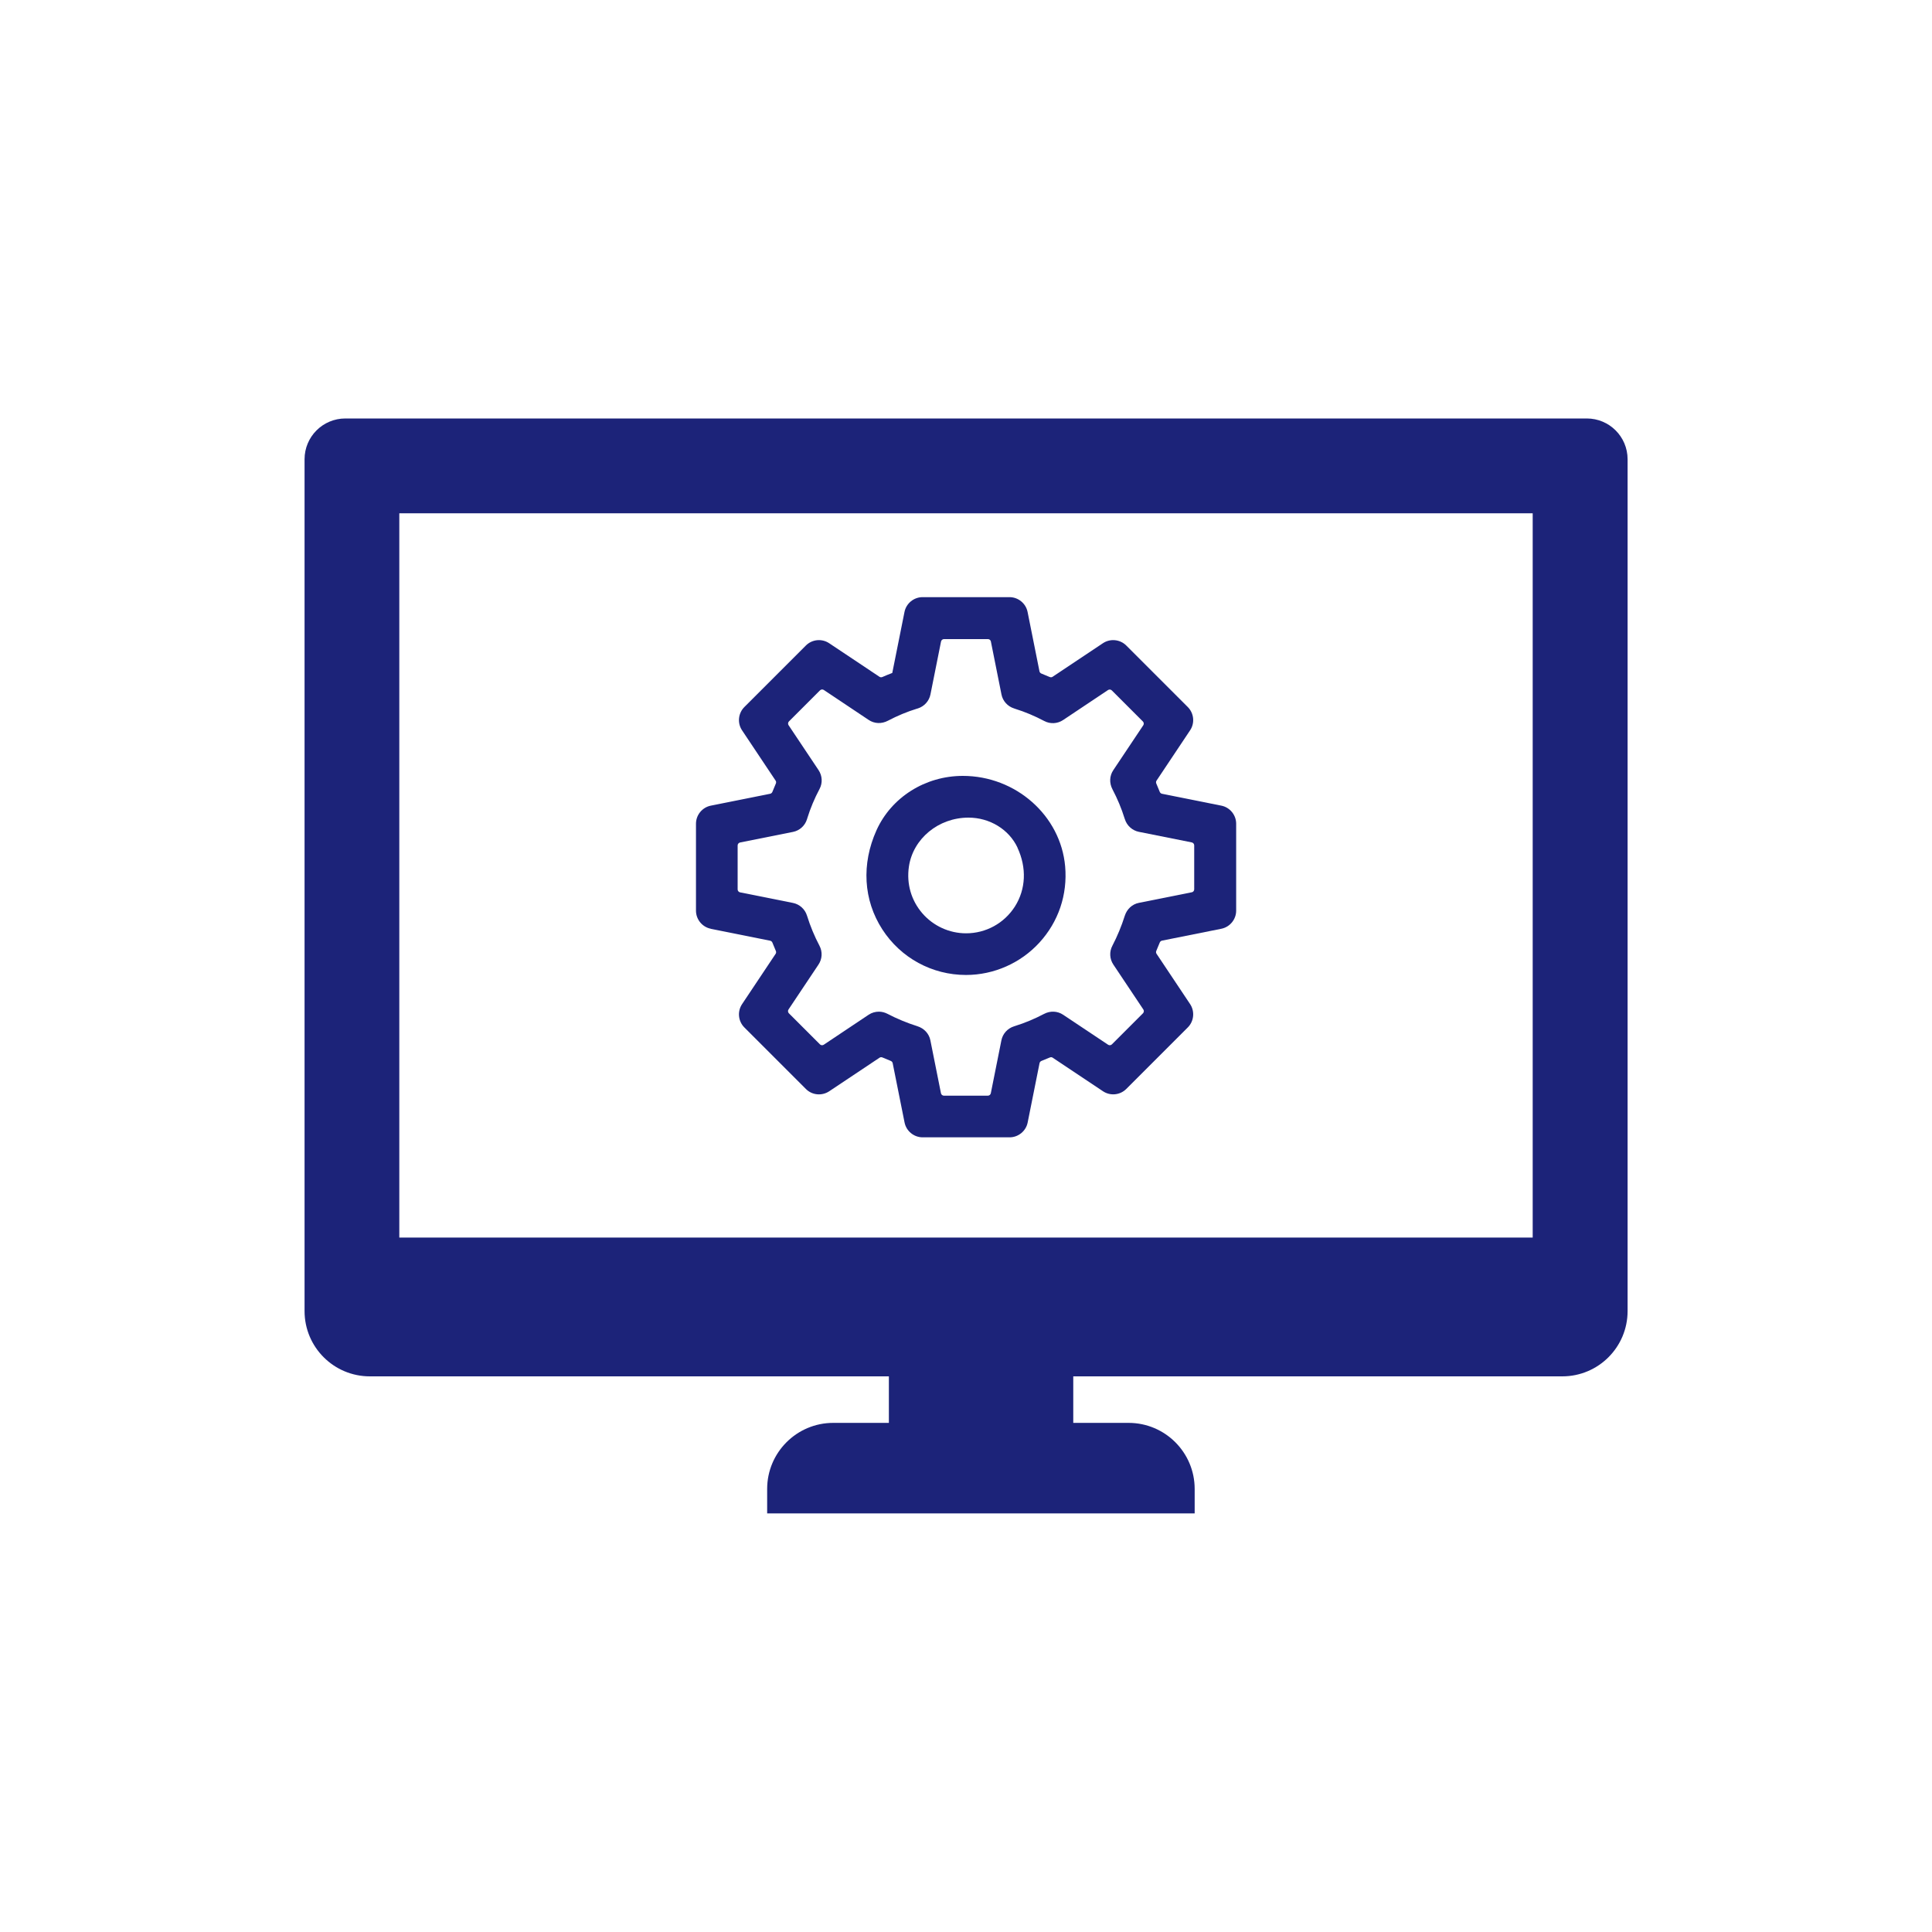 <?xml version="1.0" encoding="UTF-8"?>
<svg xmlns="http://www.w3.org/2000/svg" id="Capa_2" data-name="Capa 2" viewBox="0 0 250 250">
  <defs>
    <style>
      .cls-1 {
        fill: #1c2379;
      }

      .cls-2 {
        fill: none;
      }
    </style>
  </defs>
  <g id="Capa_1-2" data-name="Capa 1">
    <g>
      <rect class="cls-2" width="250" height="250"></rect>
      <g>
        <path class="cls-2" d="M117.6,112.15c-.32,2.22.29,4.36,1.74,6.03,1.42,1.65,3.49,2.59,5.66,2.59h0c2.57,0,4.94-1.3,6.32-3.47,1.42-2.24,1.55-5.01.33-7.61-1.1-2.37-3.6-3.89-6.35-3.89-3.89,0-7.18,2.73-7.71,6.35Z"></path>
        <path class="cls-2" d="M95.45,109.38v5.69c0,.18.13.35.31.38l6.85,1.37c.86.17,1.55.8,1.81,1.63.43,1.38.97,2.68,1.62,3.91.41.78.36,1.71-.13,2.44l-3.88,5.81c-.1.15-.08.36.05.49l4.02,4.02c.13.13.33.15.49.05l5.81-3.88c.4-.27.86-.4,1.33-.4.38,0,.76.09,1.11.28,1.23.65,2.52,1.19,3.86,1.6.89.28,1.51.97,1.69,1.83l1.37,6.85c.04.18.2.31.38.31h5.69c.18,0,.35-.13.38-.31l1.37-6.85c.17-.86.8-1.55,1.63-1.81l.12-.04c1.28-.4,2.55-.93,3.75-1.56.82-.44,1.76-.39,2.49.1l5.82,3.88c.15.1.36.08.49-.05l4.02-4.02c.13-.13.15-.34.05-.49l-3.88-5.81c-.49-.73-.53-1.67-.13-2.44.65-1.23,1.19-2.53,1.6-3.86.28-.89.97-1.51,1.83-1.69l6.85-1.37c.18-.04.31-.2.31-.38v-5.69c0-.18-.13-.34-.31-.38l-6.85-1.37c-.86-.17-1.55-.8-1.81-1.63l-.04-.11c-.4-1.29-.93-2.55-1.56-3.75-.44-.83-.39-1.76.1-2.49l3.88-5.81c.1-.15.08-.36-.05-.49l-4.02-4.02c-.13-.13-.34-.15-.49-.05l-5.81,3.88c-.73.49-1.67.53-2.44.13-1.25-.66-2.51-1.18-3.8-1.59l-.11-.04c-.83-.26-1.46-.95-1.63-1.81l-1.37-6.85c-.04-.18-.2-.31-.38-.31h-5.69c-.18,0-.35.13-.38.31l-1.37,6.85c-.17.86-.8,1.55-1.63,1.81l-.11.03c-1.29.4-2.56.93-3.76,1.56-.83.43-1.76.39-2.49-.1l-5.81-3.88c-.15-.1-.36-.08-.49.05l-4.02,4.02c-.13.13-.15.34-.05.49l3.88,5.81c.49.73.53,1.67.13,2.44-.66,1.25-1.18,2.51-1.59,3.8l-.03.11c-.26.83-.95,1.46-1.81,1.63l-6.85,1.37c-.18.04-.31.2-.31.38ZM113.42,107.43c1.93-4.27,6.31-7.03,11.17-7.03,6.85,0,12.66,5.14,13.24,11.71.32,3.67-.86,7.17-3.33,9.86-2.43,2.66-5.9,4.18-9.5,4.19-4.39,0-8.44-2.21-10.83-5.9-2.45-3.79-2.72-8.47-.75-12.83Z"></path>
        <path class="cls-2" d="M51.67,160.14h146.66v-93.72s-146.66,0-146.66,0v93.72ZM90.06,106.6c0-1.13.81-2.12,1.92-2.34l7.69-1.54c.13-.03.23-.12.28-.25.14-.36.29-.71.44-1.06.06-.13.05-.27-.02-.38l-4.35-6.52c-.63-.94-.5-2.21.3-3.01l7.96-7.96c.8-.8,2.07-.93,3.01-.3l6.52,4.35c.11.07.25.08.38.02.42-.18.84-.36,1.27-.52l1.58-7.89c.22-1.11,1.21-1.92,2.34-1.92h11.25c1.13,0,2.12.81,2.34,1.92l1.54,7.69c.03.12.12.23.25.28.36.14.71.29,1.06.44.13.06.27.05.38-.02l6.52-4.35c.94-.63,2.21-.5,3.02.3l7.96,7.96c.8.8.93,2.07.3,3.01l-4.35,6.52c-.07.11-.08.25-.02.38.15.35.3.71.44,1.06.05.13.16.22.28.25l7.69,1.54c1.11.22,1.92,1.21,1.92,2.34v11.25c0,1.13-.81,2.12-1.92,2.34l-7.69,1.54c-.13.03-.23.12-.28.25-.14.36-.29.71-.44,1.06-.06.13-.05.27.02.38l4.35,6.52c.63.95.5,2.21-.3,3.02l-7.96,7.96c-.8.8-2.07.93-3.01.3l-6.52-4.35c-.11-.07-.25-.08-.37-.02-.35.15-.71.3-1.07.44-.13.05-.22.16-.25.28l-1.54,7.69c-.22,1.11-1.21,1.92-2.34,1.92h-11.25c-1.13,0-2.12-.81-2.34-1.92l-1.54-7.69c-.03-.13-.12-.23-.25-.28-.36-.14-.71-.29-1.06-.44-.13-.06-.27-.05-.38.02l-6.52,4.35c-.94.63-2.21.51-3.02-.3l-7.96-7.96c-.8-.8-.93-2.07-.3-3.01l4.35-6.52c.07-.11.08-.25.02-.38-.16-.35-.3-.71-.44-1.06-.05-.13-.16-.22-.28-.25l-7.69-1.54c-1.11-.22-1.92-1.21-1.92-2.34v-11.25Z"></path>
        <path class="cls-1" d="M205.31,54.15H44.69c-2.92,0-5.28,2.36-5.28,5.28v6.98h0v93.72h0v9.52c0,4.67,3.78,8.45,8.45,8.45h67.16v6.02h-7.2c-4.72,0-8.55,3.83-8.55,8.55v3.16h55.32v-3.16c0-4.72-3.83-8.55-8.55-8.55h-7.16v-6.02h63.28c4.67,0,8.45-3.78,8.45-8.45v-5.1h0v-98.14s0-6.98,0-6.98c0-2.92-2.36-5.28-5.28-5.28ZM198.33,160.14H51.67v-93.72h146.66v93.72Z"></path>
        <path class="cls-1" d="M91.98,120.19l7.69,1.54c.12.03.23.12.28.25.14.36.29.71.44,1.06.06.13.05.27-.02.38l-4.35,6.52c-.63.95-.5,2.21.3,3.01l7.96,7.96c.8.81,2.07.93,3.02.3l6.52-4.35c.11-.07.25-.08.38-.02.35.15.71.3,1.06.44.13.05.22.16.25.28l1.54,7.69c.22,1.11,1.21,1.92,2.34,1.92h11.25c1.13,0,2.12-.81,2.34-1.92l1.54-7.69c.03-.12.12-.23.25-.28.36-.14.71-.29,1.07-.44.13-.06.27-.05.37.02l6.52,4.35c.95.63,2.21.5,3.01-.3l7.96-7.96c.8-.8.93-2.07.3-3.02l-4.35-6.52c-.07-.11-.08-.25-.02-.38.15-.35.3-.71.44-1.06.05-.13.16-.22.28-.25l7.69-1.54c1.11-.22,1.92-1.21,1.92-2.34v-11.25c0-1.13-.81-2.12-1.92-2.34l-7.69-1.54c-.12-.03-.23-.12-.28-.25-.14-.36-.29-.71-.44-1.06-.06-.13-.05-.27.02-.38l4.35-6.52c.63-.94.5-2.21-.3-3.01l-7.96-7.96c-.8-.8-2.07-.93-3.02-.3l-6.52,4.35c-.11.07-.24.08-.38.02-.35-.15-.7-.3-1.06-.44-.13-.05-.22-.16-.25-.28l-1.54-7.69c-.22-1.11-1.21-1.92-2.34-1.92h-11.25c-1.13,0-2.12.81-2.34,1.92l-1.58,7.89c-.43.16-.85.34-1.27.52-.13.06-.27.05-.38-.02l-6.52-4.35c-.95-.63-2.21-.5-3.01.3l-7.96,7.96c-.8.8-.93,2.07-.3,3.01l4.35,6.52c.07.11.08.25.02.38-.15.35-.3.7-.44,1.06-.05.13-.16.22-.28.25l-7.69,1.54c-1.11.22-1.92,1.21-1.92,2.34v11.25c0,1.13.81,2.12,1.92,2.34ZM104.43,106l.03-.11c.4-1.29.93-2.56,1.59-3.8.41-.77.36-1.71-.13-2.44l-3.88-5.81c-.1-.15-.08-.36.05-.49l4.02-4.02c.13-.13.34-.15.49-.05l5.81,3.88c.73.49,1.66.54,2.49.1,1.2-.63,2.46-1.16,3.76-1.56l.11-.03c.83-.26,1.46-.96,1.63-1.81l1.37-6.85c.04-.18.2-.31.38-.31h5.69c.18,0,.35.13.38.31l1.37,6.85c.17.86.8,1.55,1.63,1.81l.11.04c1.29.4,2.55.93,3.8,1.59.77.41,1.71.36,2.44-.13l5.81-3.88c.15-.1.36-.08.49.05l4.02,4.02c.13.13.15.34.05.49l-3.88,5.81c-.49.73-.54,1.66-.1,2.49.63,1.2,1.16,2.46,1.56,3.75l.04.11c.26.83.96,1.46,1.81,1.63l6.85,1.37c.18.04.31.2.31.38v5.69c0,.18-.13.35-.31.38l-6.85,1.37c-.86.17-1.55.8-1.83,1.69-.42,1.33-.96,2.63-1.6,3.86-.41.77-.36,1.71.13,2.44l3.88,5.81c.1.15.08.36-.05.49l-4.02,4.02c-.13.13-.34.15-.49.05l-5.82-3.88c-.73-.49-1.67-.54-2.49-.1-1.2.63-2.46,1.16-3.75,1.56l-.12.04c-.83.26-1.46.95-1.63,1.81l-1.37,6.85c-.04.18-.2.31-.38.31h-5.69c-.18,0-.34-.13-.38-.31l-1.37-6.85c-.17-.86-.8-1.55-1.69-1.83-1.33-.42-2.63-.96-3.86-1.6-.35-.18-.73-.28-1.11-.28-.46,0-.93.13-1.33.4l-5.81,3.88c-.16.1-.36.08-.49-.05l-4.02-4.02c-.13-.13-.15-.34-.05-.49l3.88-5.81c.49-.73.54-1.66.13-2.44-.65-1.23-1.19-2.53-1.62-3.91-.26-.83-.96-1.46-1.81-1.63l-6.85-1.37c-.18-.04-.31-.2-.31-.38v-5.69c0-.18.13-.34.31-.38l6.85-1.37c.86-.17,1.55-.8,1.81-1.63Z"></path>
        <path class="cls-1" d="M125,126.16c3.6,0,7.07-1.53,9.5-4.19,2.47-2.7,3.65-6.2,3.33-9.86-.58-6.57-6.38-11.71-13.24-11.71-4.86,0-9.24,2.76-11.17,7.03-1.97,4.37-1.7,9.04.75,12.83,2.39,3.7,6.44,5.9,10.83,5.9ZM131.66,109.69c1.21,2.6,1.09,5.37-.33,7.61-1.38,2.17-3.75,3.47-6.32,3.47h0c-2.17,0-4.24-.95-5.66-2.59-1.44-1.67-2.06-3.81-1.74-6.03.53-3.62,3.82-6.35,7.71-6.35,2.75,0,5.25,1.53,6.35,3.89Z"></path>
      </g>
    </g>
  </g>
</svg>
